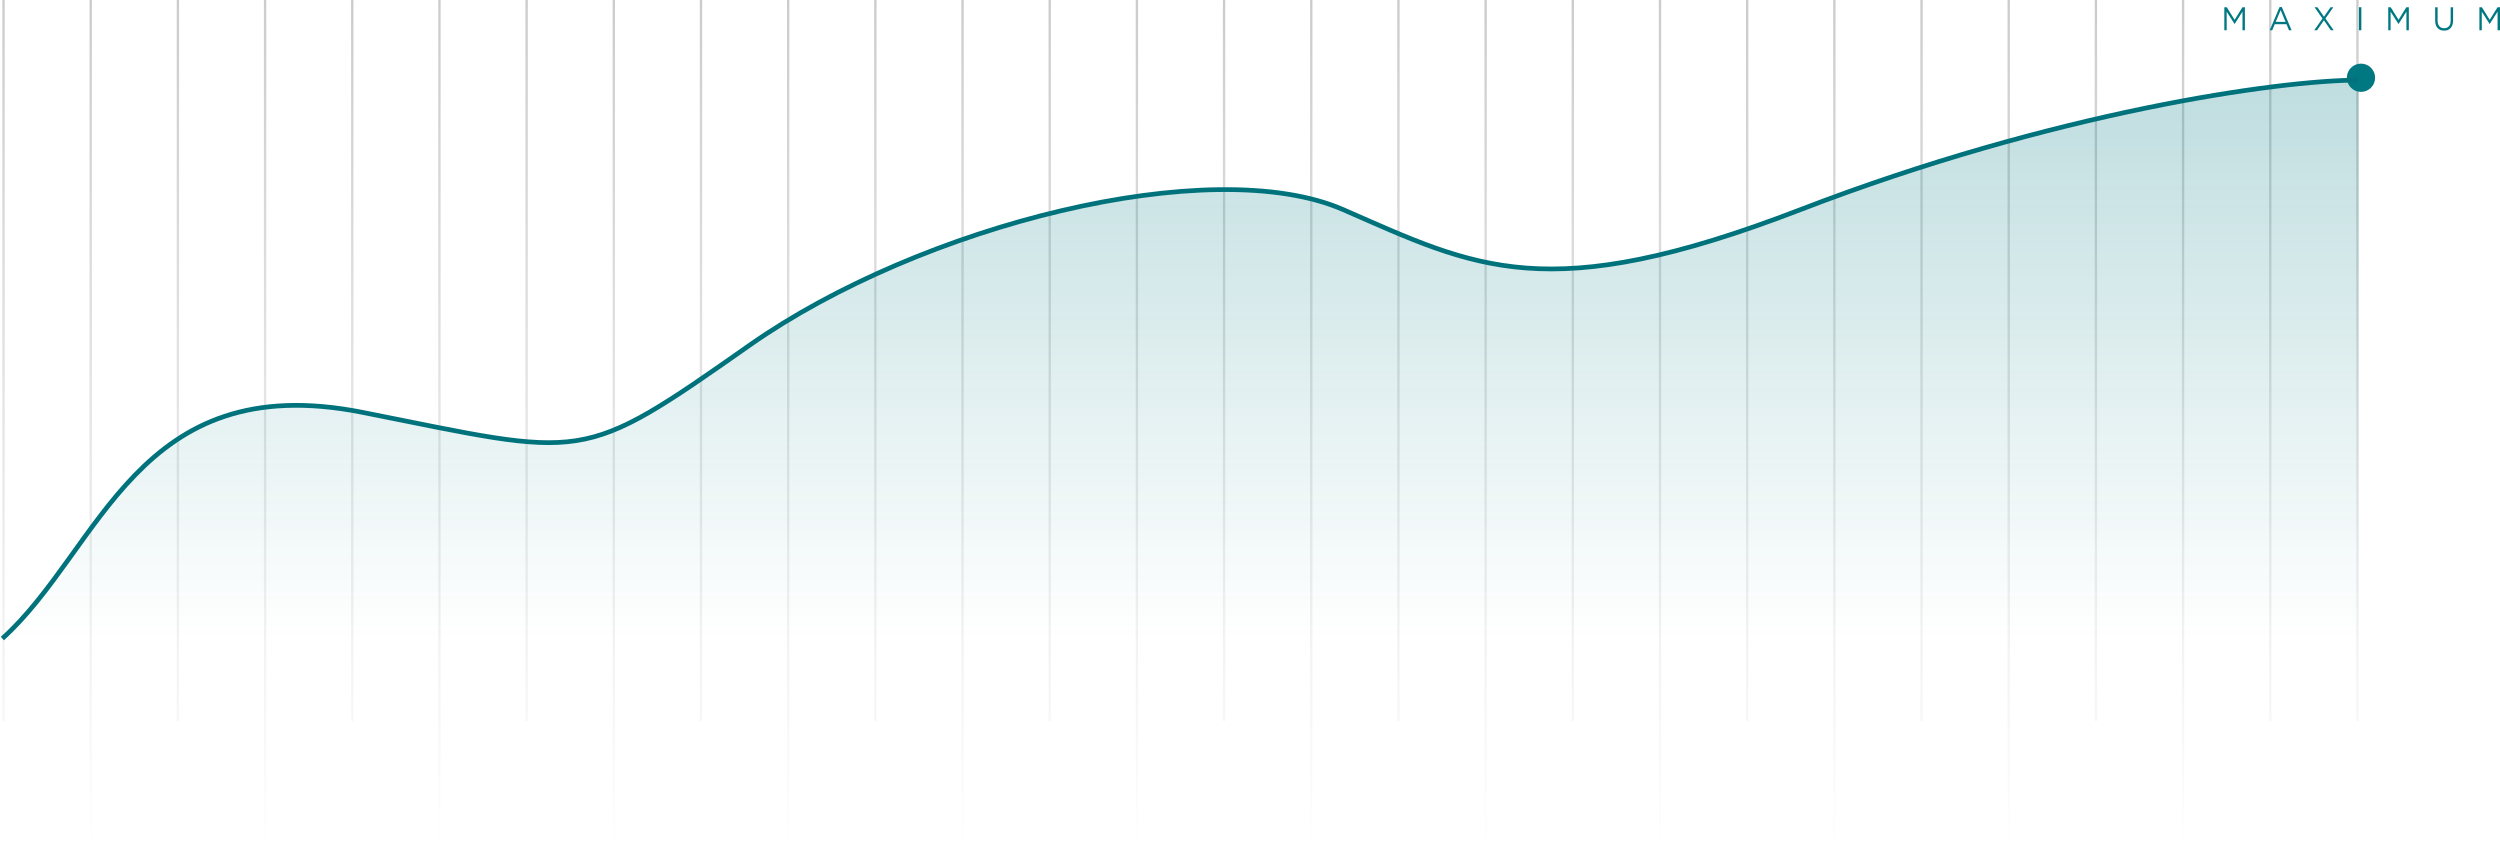 <?xml version="1.0" encoding="UTF-8"?> <svg xmlns="http://www.w3.org/2000/svg" width="1061" height="361" viewBox="0 0 1061 361" fill="none"> <g clip-path="url(#clip0_32_7648)"> <path d="M1.5 0V306M38.5 0V361M75.5 0V306M112.5 0V361M149.5 0V306M186.5 0V361M223.5 0V306M260.5 0V361M297.5 0V306M334.5 0V361M371.5 0V306M408.5 0V361M445.5 0V306M482.5 0V361M519.5 0V306M556.5 0V361M593.5 0V306M630.5 0V361M667.5 0V306M704.5 0V361M741.5 0V306M778.5 0V361M815.5 0V306M852.5 0V361M889.5 0V306M926.5 0V361M963.5 0V306M1000.5 0V306" stroke="url(#paint0_linear_32_7648)" stroke-opacity="0.2"></path> <path d="M153.806 175C60 154 43.084 233 1 271H1001V34C967.433 34 871.742 47.5 764.026 89C656.311 130.5 626.251 113.5 570.138 89C514.026 64.5 390.78 95.5 318.134 146.5C245.489 197.5 244.993 195.414 153.806 175Z" fill="url(#paint1_linear_32_7648)"></path> <path d="M944 3.07H945.043L948.369 8.405L951.695 3.07H952.738V12.846H951.708V4.927L948.382 10.165H948.33L945.004 4.941V12.846H944V3.07Z" fill="#007881"></path> <path d="M967.438 3H968.403L972.563 12.846H971.455L970.385 10.263H965.417L964.334 12.846H963.278L967.438 3ZM969.981 9.271L967.908 4.285L965.821 9.271H969.981Z" fill="#007881"></path> <path d="M990.281 3.07L986.916 7.86L990.411 12.846H989.185L986.264 8.628L983.342 12.846H982.156L985.651 7.86L982.286 3.07H983.499L986.29 7.092L989.081 3.07H990.281Z" fill="#007881"></path> <path d="M1001.13 3.07H1002.16V12.846H1001.13V3.07Z" fill="#007881"></path> <path d="M1013.57 3.07H1014.61L1017.94 8.405L1021.26 3.07H1022.31V12.846H1021.28V4.927L1017.95 10.165H1017.9L1014.57 4.941V12.846H1013.57V3.07Z" fill="#007881"></path> <path d="M1037.28 13C1036.71 13 1036.2 12.912 1035.73 12.735C1035.27 12.548 1034.87 12.278 1034.53 11.925C1034.2 11.562 1033.94 11.114 1033.76 10.584C1033.58 10.053 1033.48 9.443 1033.48 8.754V3.07H1034.52V8.684C1034.52 9.746 1034.76 10.56 1035.25 11.129C1035.74 11.697 1036.43 11.98 1037.31 11.98C1038.15 11.98 1038.82 11.71 1039.31 11.17C1039.81 10.63 1040.06 9.825 1040.06 8.754V3.07H1041.09V8.67C1041.09 9.387 1041 10.016 1040.81 10.556C1040.63 11.096 1040.37 11.547 1040.03 11.911C1039.7 12.274 1039.3 12.548 1038.83 12.735C1038.37 12.912 1037.85 13 1037.28 13Z" fill="#007881"></path> <path d="M1052.26 3.07H1053.31L1056.63 8.405L1059.96 3.07H1061V12.846H1059.97V4.927L1056.64 10.165H1056.59L1053.27 4.941V12.846H1052.26V3.07Z" fill="#007881"></path> <path d="M1002 39C1005.31 39 1008 36.314 1008 33C1008 29.686 1005.31 27 1002 27C998.686 27 996 29.686 996 33C996 36.314 998.686 39 1002 39Z" fill="#007881"></path> <path d="M1 271C43.084 233 58.111 156 153.806 175C249.5 194 245.489 197.5 318.134 146.5C390.78 95.5 514.026 64.5 570.138 89C626.251 113.5 656.311 130.5 764.026 89C871.741 47.5 967.433 34 1001 34" stroke="#00727C" stroke-width="2"></path> </g> <defs> <linearGradient id="paint0_linear_32_7648" x1="501" y1="0" x2="501" y2="361" gradientUnits="userSpaceOnUse"> <stop></stop> <stop offset="1" stop-opacity="0"></stop> </linearGradient> <linearGradient id="paint1_linear_32_7648" x1="501" y1="-670.5" x2="501" y2="271" gradientUnits="userSpaceOnUse"> <stop stop-color="#007881"></stop> <stop offset="1" stop-color="#007881" stop-opacity="0"></stop> </linearGradient> <clipPath id="clip0_32_7648"> <rect width="1061" height="361" fill="white"></rect> </clipPath> </defs> </svg> 